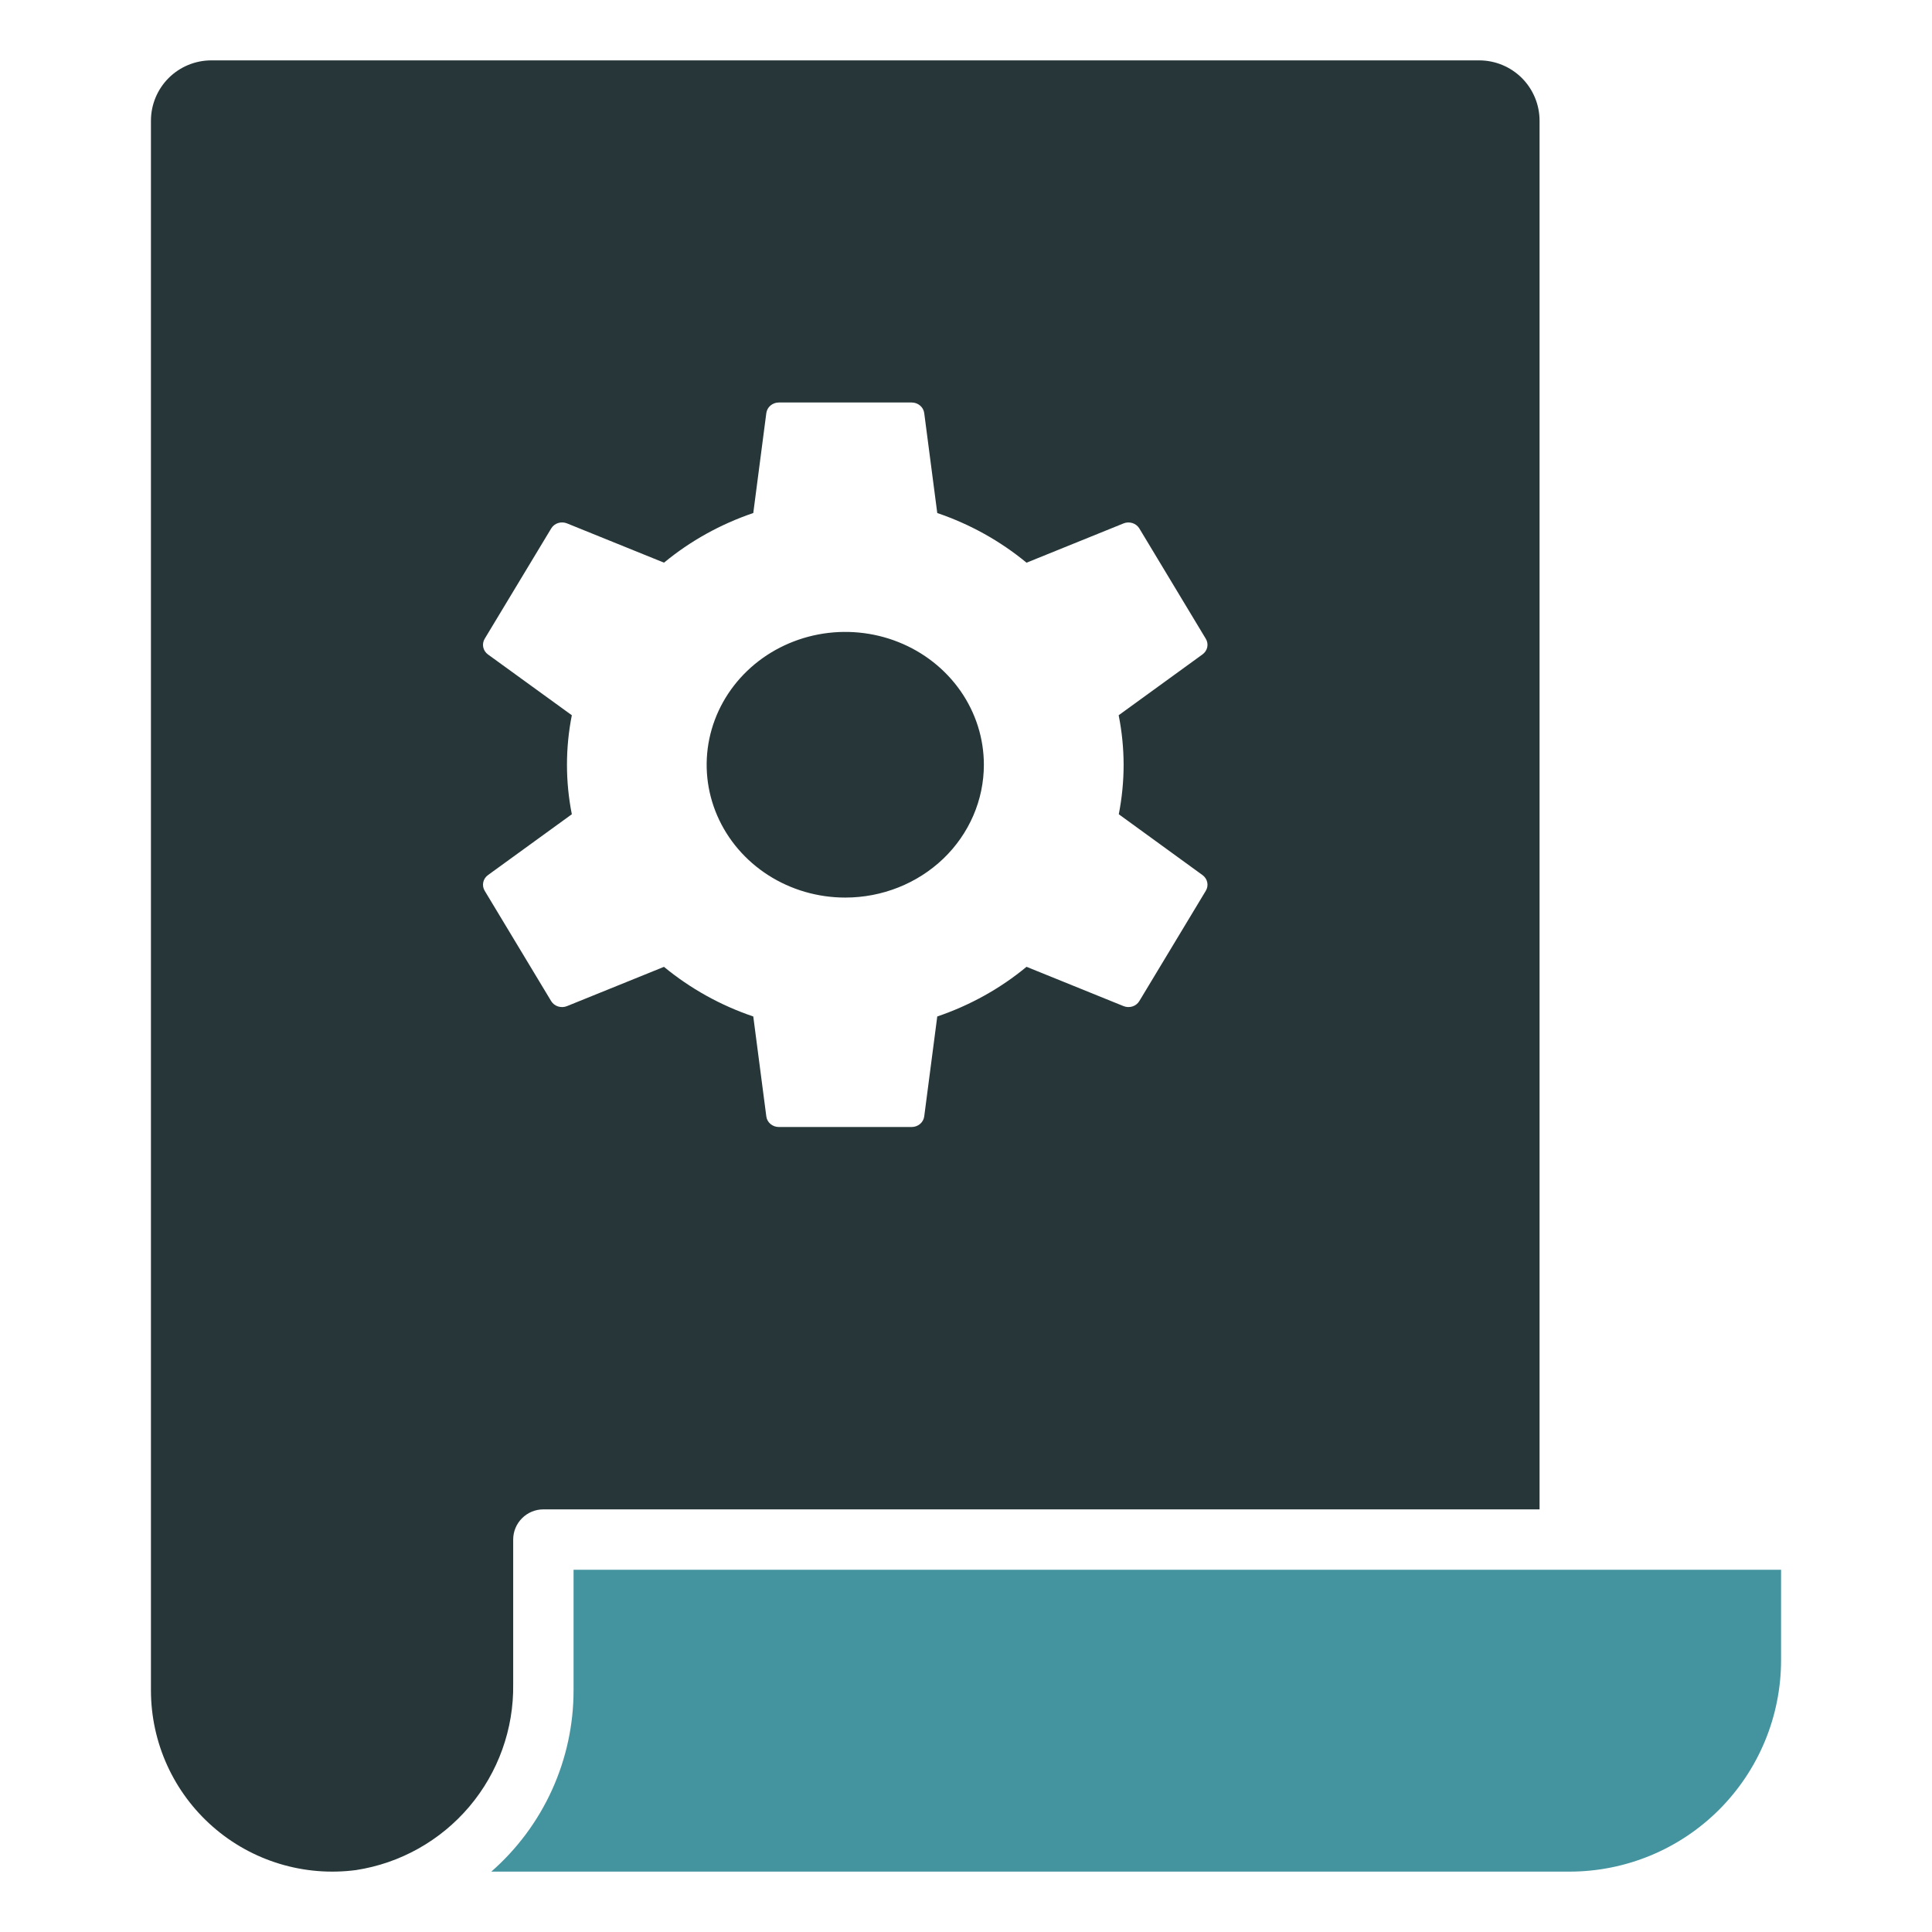<?xml version="1.0" encoding="UTF-8"?> <svg xmlns="http://www.w3.org/2000/svg" width="48" height="48" viewBox="0 0 48 48" fill="none"><rect x="0" y="0" width="48" height="48" fill="#808080" stroke="none"/><g clip-path="url(#clip0_39_236)"><rect width="48" height="48" fill="white"></rect><path d="M8.842 46.462C9.941 46.294 10.942 45.733 11.661 44.884C12.379 44.035 12.766 42.955 12.75 41.843V38.25C12.75 38.051 12.829 37.86 12.97 37.72C13.11 37.579 13.301 37.5 13.5 37.5H38.25V3C38.25 2.602 38.092 2.221 37.811 1.939C37.529 1.658 37.148 1.5 36.75 1.5H5.25C4.852 1.5 4.471 1.658 4.189 1.939C3.908 2.221 3.75 2.602 3.75 3V42C3.751 42.641 3.888 43.274 4.153 43.858C4.418 44.441 4.804 44.961 5.286 45.383C5.768 45.806 6.334 46.12 6.947 46.306C7.561 46.492 8.206 46.545 8.842 46.462Z" fill="#273739"></path><path d="M14.25 39V42C14.25 42.852 14.067 43.695 13.714 44.471C13.362 45.247 12.847 45.939 12.206 46.5H39C40.392 46.498 41.727 45.945 42.711 44.961C43.695 43.976 44.249 42.642 44.25 41.25V39H14.25Z" fill="#4494A0"></path><path d="M29.877 21.742L27.796 20.23C27.875 19.824 27.916 19.413 27.916 19C27.915 18.587 27.874 18.175 27.793 17.77L29.875 16.259C29.936 16.215 29.979 16.151 29.994 16.079C30.009 16.007 29.996 15.932 29.957 15.869L28.307 13.13C28.269 13.067 28.208 13.019 28.136 12.996C28.063 12.973 27.985 12.975 27.914 13.004L25.504 13.98C24.851 13.441 24.099 13.022 23.286 12.746L22.962 10.263C22.952 10.19 22.916 10.123 22.858 10.075C22.801 10.027 22.727 10 22.651 10H19.35C19.273 10 19.2 10.027 19.143 10.075C19.085 10.123 19.049 10.19 19.039 10.263L18.715 12.746C17.902 13.022 17.15 13.44 16.497 13.979L14.086 13.003C14.016 12.975 13.938 12.972 13.865 12.995C13.793 13.018 13.732 13.066 13.694 13.13L12.042 15.87C12.004 15.933 11.991 16.008 12.006 16.08C12.021 16.152 12.063 16.216 12.124 16.26L14.207 17.77C14.046 18.583 14.046 19.417 14.207 20.23L12.124 21.741C12.063 21.785 12.021 21.849 12.006 21.921C11.991 21.993 12.004 22.068 12.042 22.131L13.693 24.871C13.731 24.934 13.792 24.982 13.864 25.005C13.937 25.028 14.015 25.026 14.086 24.997L16.496 24.021C17.15 24.56 17.902 24.979 18.715 25.254L19.039 27.737C19.048 27.81 19.085 27.877 19.142 27.925C19.2 27.973 19.273 28 19.349 28H22.651C22.727 28 22.801 27.973 22.858 27.925C22.916 27.877 22.952 27.81 22.962 27.737L23.286 25.254C24.099 24.978 24.851 24.56 25.504 24.02L27.915 24.997C27.985 25.025 28.064 25.028 28.136 25.005C28.208 24.982 28.269 24.934 28.307 24.87L29.958 22.131C29.996 22.068 30.009 21.993 29.994 21.922C29.979 21.85 29.937 21.786 29.877 21.742ZM21 22.3C20.319 22.3 19.654 22.107 19.087 21.744C18.521 21.381 18.08 20.866 17.819 20.263C17.558 19.66 17.49 18.996 17.623 18.356C17.756 17.716 18.084 17.128 18.566 16.666C19.047 16.205 19.661 15.891 20.329 15.763C20.997 15.636 21.689 15.701 22.318 15.951C22.948 16.201 23.485 16.624 23.864 17.167C24.242 17.709 24.444 18.347 24.444 19C24.444 19.875 24.081 20.715 23.436 21.334C22.79 21.952 21.914 22.3 21 22.3Z" fill="white"></path></g><defs><clipPath id="clip0_39_236"><rect width="48" height="48" fill="white"></rect></clipPath></defs></svg> 